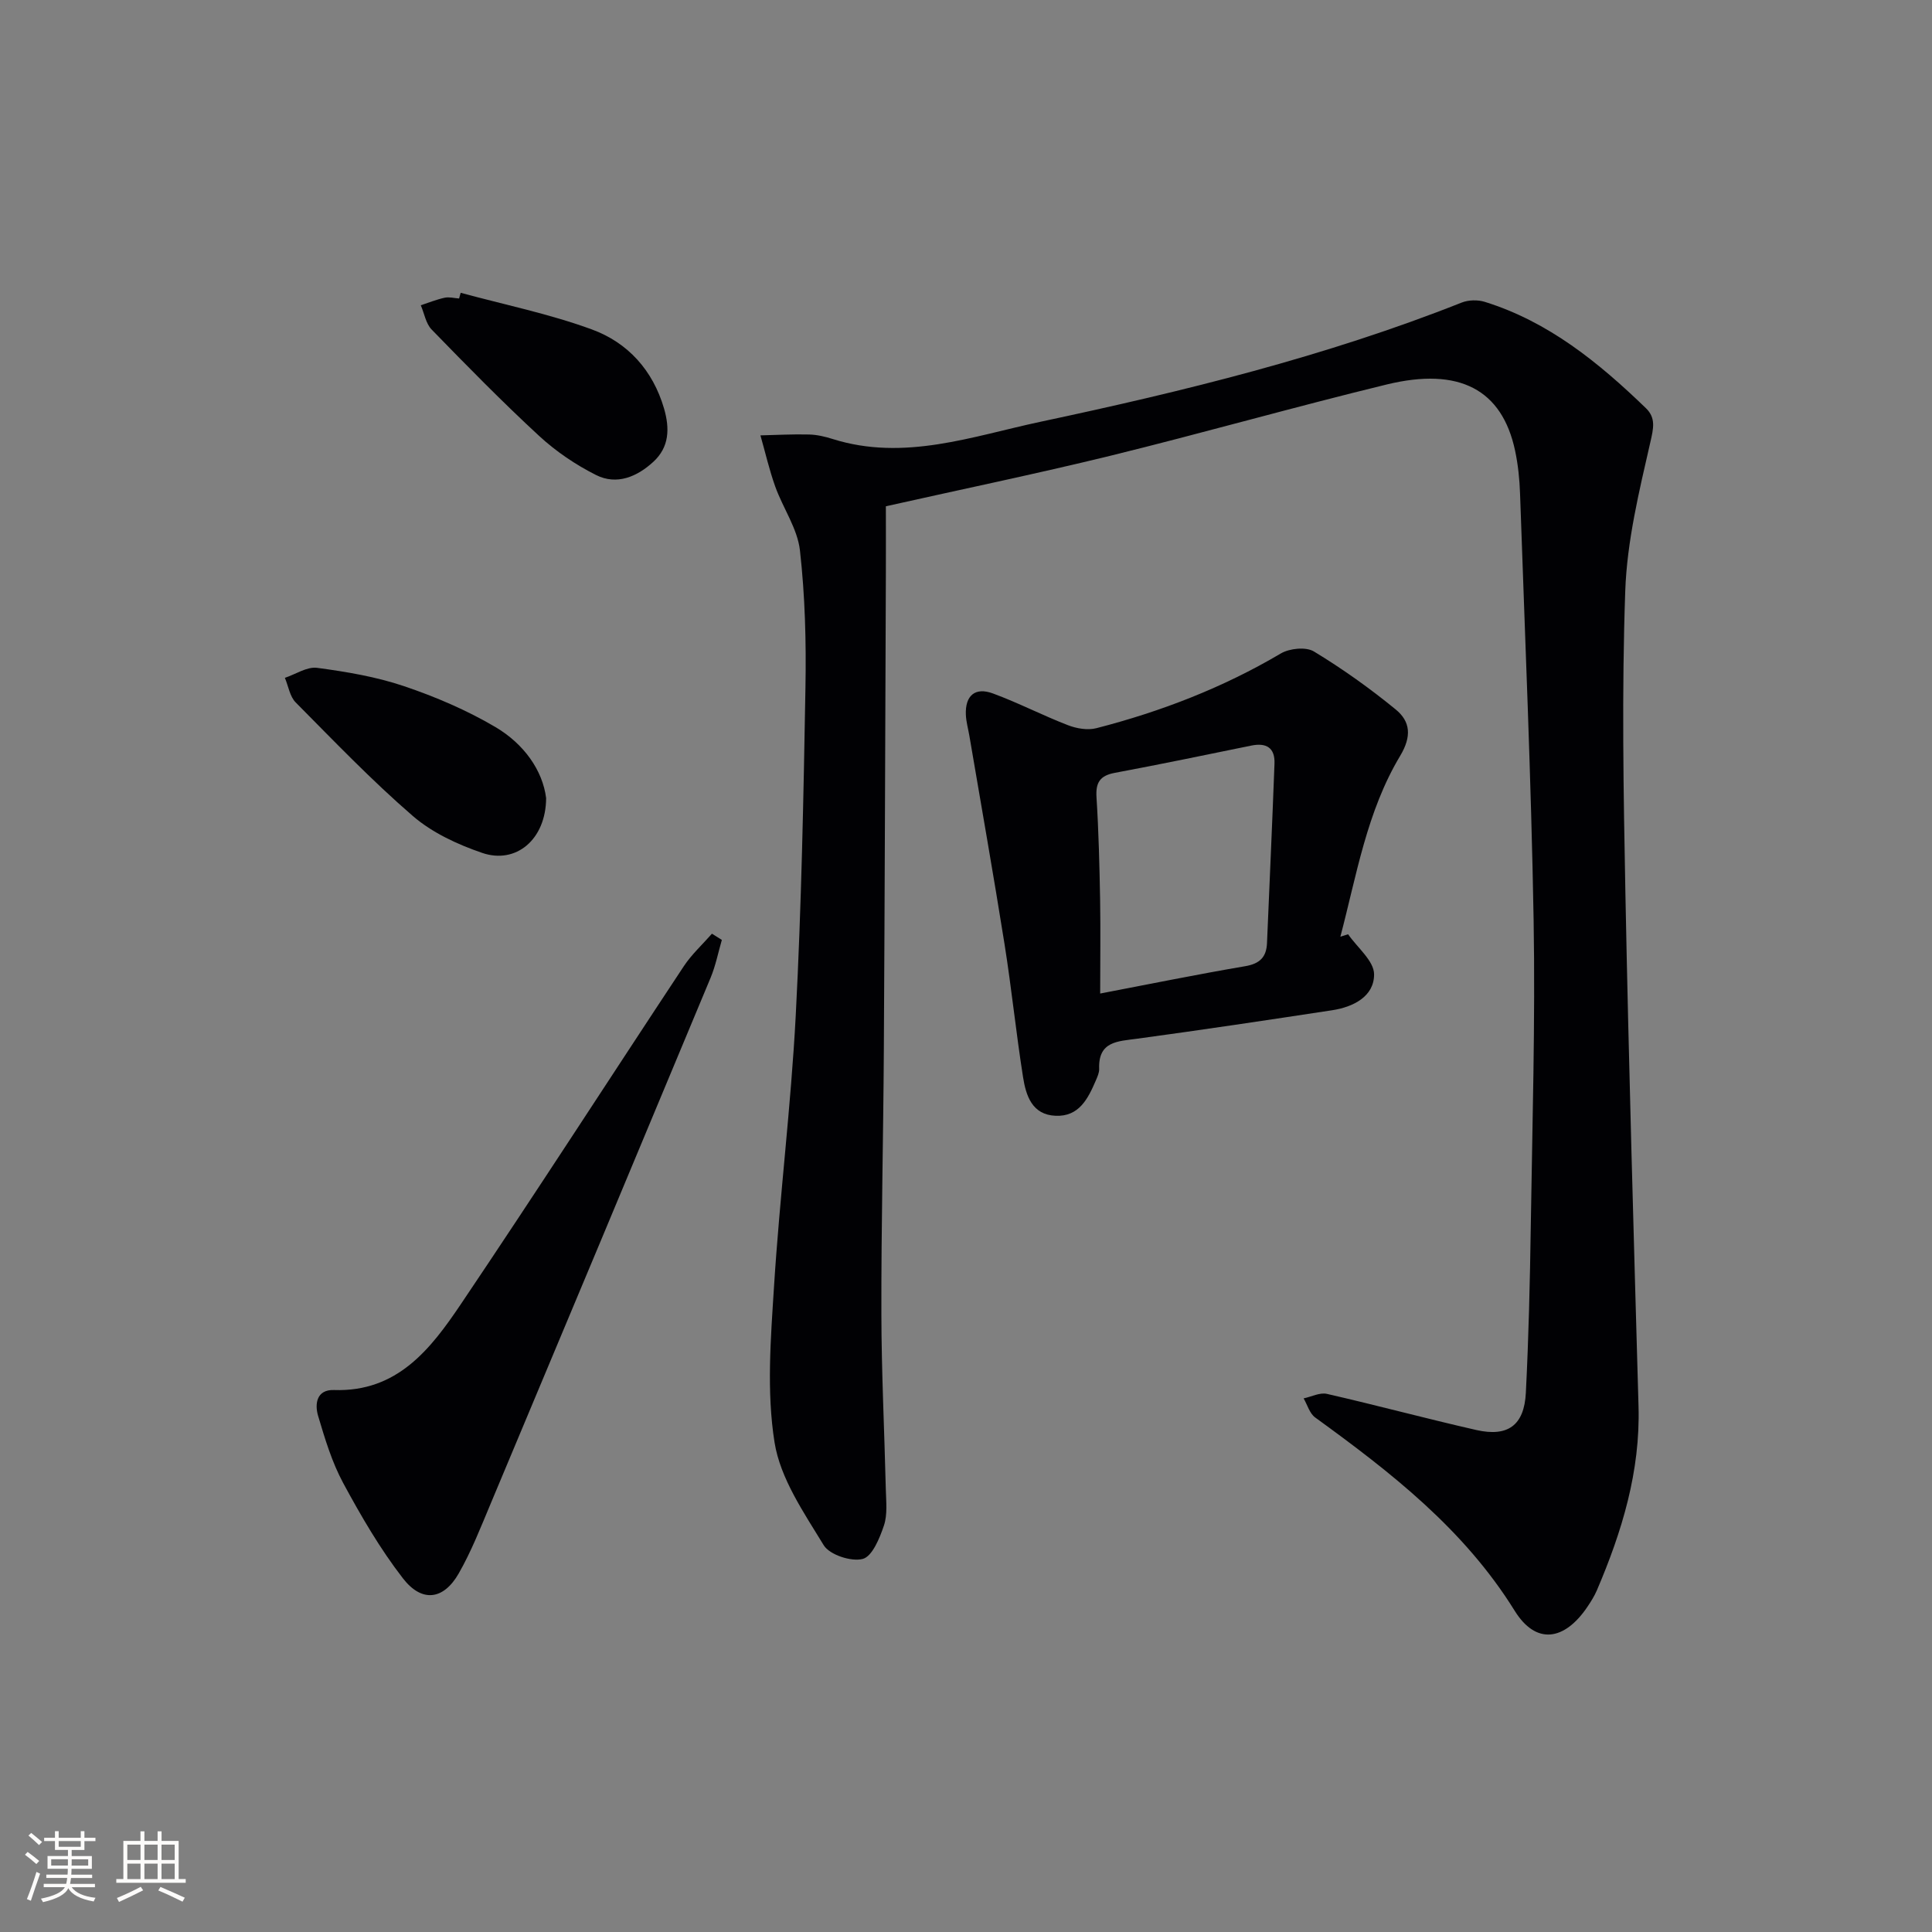 <svg enable-background="new 0 0 400 400" viewBox="0 0 400 400" xmlns="http://www.w3.org/2000/svg"><rect x="0" y="0" width="400" height="400" fill="#808080" stroke="none"/><g fill="#010104"><path d="m183.41 104.82c0 4.46.02 9.09 0 13.72-.13 32.99-.23 65.99-.42 98.98-.11 18.15-.55 36.3-.51 54.45.02 12.14.63 24.29.92 36.43.06 2.49.37 5.17-.39 7.44-.88 2.62-2.42 6.4-4.39 6.92-2.38.62-6.86-.85-8.08-2.84-4.1-6.73-8.99-13.81-10.18-21.3-1.67-10.49-.79-21.5-.11-32.23 1.18-18.74 3.52-37.42 4.5-56.17 1.18-22.59 1.61-45.23 2.01-67.85.17-9.47-.08-19.01-1.14-28.41-.51-4.53-3.51-8.75-5.11-13.21-1.24-3.46-2.06-7.07-3.07-10.61 3.36-.08 6.72-.27 10.08-.18 1.63.04 3.3.43 4.87.93 14.85 4.67 28.96-.58 43.09-3.58 29.57-6.29 58.92-13.48 87.13-24.66 1.41-.56 3.33-.61 4.78-.16 13.22 4.11 23.62 12.59 33.36 22 2.11 2.03 1.6 4.17.93 7.09-2.32 10.15-4.83 20.47-5.19 30.8-.73 20.8-.37 41.65.03 62.48.69 35.44 1.72 70.88 2.72 106.31.38 13.47-3.42 25.92-8.62 38.08-.52 1.21-1.24 2.35-1.98 3.45-4.77 7.04-10.64 7.89-15.05.78-10.49-16.9-25.63-28.64-41.3-40.01-1.15-.83-1.61-2.61-2.39-3.95 1.62-.34 3.37-1.27 4.83-.93 10.34 2.36 20.59 5.13 30.93 7.48 6.54 1.48 9.91-.98 10.25-7.7.58-11.46.85-22.94 1.02-34.42.32-21.15.95-42.3.59-63.44-.51-29.44-1.8-58.87-2.81-88.31-.1-2.98-.41-5.99-1.03-8.91-2.69-12.6-11.49-17.36-26.61-13.68-19.18 4.67-38.17 10.08-57.34 14.79-15.34 3.74-30.75 6.93-46.32 10.42z"/><path d="m279.11 193.43c1.91 2.76 5.37 5.52 5.38 8.29.02 4.58-4.29 6.77-8.68 7.44-13.44 2.05-26.88 4.06-40.35 5.89-4.04.55-8.1.51-7.89 6.25.03.78-.36 1.62-.68 2.38-1.62 3.76-3.46 7.54-8.34 7.33-4.88-.2-6.14-4.19-6.74-8.01-1.45-9.17-2.38-18.41-3.84-27.58-2.29-14.38-4.83-28.72-7.27-43.07-.25-1.46-.67-2.92-.73-4.38-.16-3.96 1.91-5.76 5.6-4.4 5.27 1.94 10.29 4.55 15.53 6.57 1.8.7 4.1 1.09 5.91.62 13.39-3.45 26.19-8.39 38.16-15.46 1.81-1.07 5.21-1.42 6.86-.42 5.91 3.58 11.59 7.63 16.94 12.01 3.04 2.49 3.34 5.56.92 9.6-6.91 11.51-9.02 24.71-12.38 37.44.52-.16 1.06-.33 1.6-.5zm-51.33 12.27c10.21-1.95 20.09-3.97 30.03-5.66 3.04-.52 4.39-1.89 4.51-4.8.52-12.38 1.09-24.76 1.55-37.15.12-3.27-1.68-4.37-4.83-3.72-9.4 1.93-18.8 3.87-28.23 5.64-3.06.57-3.99 1.99-3.79 5.07.45 7.11.62 14.25.75 21.38.1 6.27.01 12.56.01 19.24z"/><path d="m149.45 194.6c-.76 2.62-1.29 5.34-2.33 7.84-15.13 36.32-30.32 72.61-45.54 108.89-2.05 4.88-3.99 9.86-6.61 14.44-3.13 5.47-7.61 6.09-11.54 1.02-4.74-6.12-8.69-12.92-12.38-19.75-2.33-4.32-3.78-9.16-5.19-13.9-.74-2.5-.3-5.47 3.28-5.35 13.15.45 20.05-8.54 26.29-17.8 15.6-23.16 30.73-46.64 46.14-69.94 1.63-2.46 3.87-4.5 5.83-6.74.69.44 1.37.87 2.05 1.29z"/><path d="m113.07 165.24c-.05 8.63-6.28 13.72-13.22 11.35-5.09-1.74-10.35-4.17-14.37-7.64-8.51-7.35-16.33-15.52-24.26-23.52-1.22-1.23-1.51-3.37-2.24-5.09 2.23-.74 4.58-2.35 6.68-2.07 6.06.81 12.21 1.84 17.98 3.79 6.55 2.21 13.04 4.99 18.98 8.5 5.85 3.46 9.73 8.93 10.45 14.68z"/><path d="m95.38 60.62c9.08 2.47 18.37 4.36 27.17 7.59 7.42 2.72 12.62 8.44 14.93 16.36 1.2 4.13 1.11 7.99-2.21 11.04-3.37 3.1-7.58 4.9-11.88 2.73-4.21-2.12-8.28-4.87-11.75-8.07-7.67-7.08-14.99-14.55-22.27-22.04-1.2-1.23-1.52-3.33-2.25-5.03 1.65-.54 3.27-1.2 4.95-1.56.94-.2 1.98.09 2.98.16.11-.39.22-.78.33-1.18z"/></g><path d="m5.17 384 .55-.58c.85.61 1.65 1.24 2.4 1.87l-.59.64c-.83-.73-1.62-1.38-2.36-1.93m1.22 9.53-.82-.34c.71-1.76 1.37-3.64 1.98-5.63.24.13.5.25.76.36-.6 1.67-1.24 3.54-1.92 5.61m-.5-13.5.57-.54c.56.44 1.31 1.06 2.26 1.87l-.64.64c-.68-.66-1.41-1.32-2.19-1.97m3.25.46h2.24v-1.36h.77v1.36h4.57v-1.36h.76v1.36h2.28v.69h-2.28v1.84h-2.64v1.26h4.18v2.64h-4.21c0 .45-.02.86-.05 1.21h4.32v.69h-4.38c-.04.34-.1.75-.19 1.22h5.15v.69h-4.82c.87 1.19 2.51 1.92 4.93 2.19-.17.31-.3.57-.37.76-2.77-.49-4.52-1.41-5.26-2.76-.56 1.26-2.3 2.23-5.24 2.9-.12-.25-.26-.48-.43-.72 2.73-.55 4.38-1.34 4.96-2.38h-4.38v-.69h4.65c.1-.38.17-.79.21-1.22h-4.32v-.69h4.4c.03-.34.05-.75.05-1.21h-4.2v-2.64h4.23v-1.26h-2.69v-1.84h-2.24zm1.46 4.46v1.29h3.45c.01-.4.02-.57.01-.53v-.32-.45h-3.46zm1.55-2.59h4.57v-1.19h-4.57zm6.11 2.59h-3.42v.77c-.01.19-.01.37-.02.53h3.44z" fill="#fcfbfa"/><path d="m32.63 379.16h.82v1.98h3.54v7.89h1.46v.78h-14.37v-.78h1.46v-7.89h3.54v-1.98h.82v1.98h2.73zm-3.49 11.48.5.73c-1.61.82-3.28 1.63-5 2.41-.13-.27-.28-.55-.44-.82 1.75-.72 3.4-1.49 4.94-2.32m-2.78-5.55h2.73v-3.18h-2.73zm0 3.95h2.73v-3.2h-2.73zm3.54-3.95h2.73v-3.18h-2.73zm0 3.95h2.73v-3.2h-2.73zm7.89 4.68c-1.84-.92-3.51-1.7-5.02-2.32l.45-.73c1.89.8 3.57 1.55 5.04 2.23zm-1.62-11.81h-2.73v3.18h2.73zm-2.73 7.13h2.73v-3.2h-2.73z" fill="#fcfbfa"/></svg>